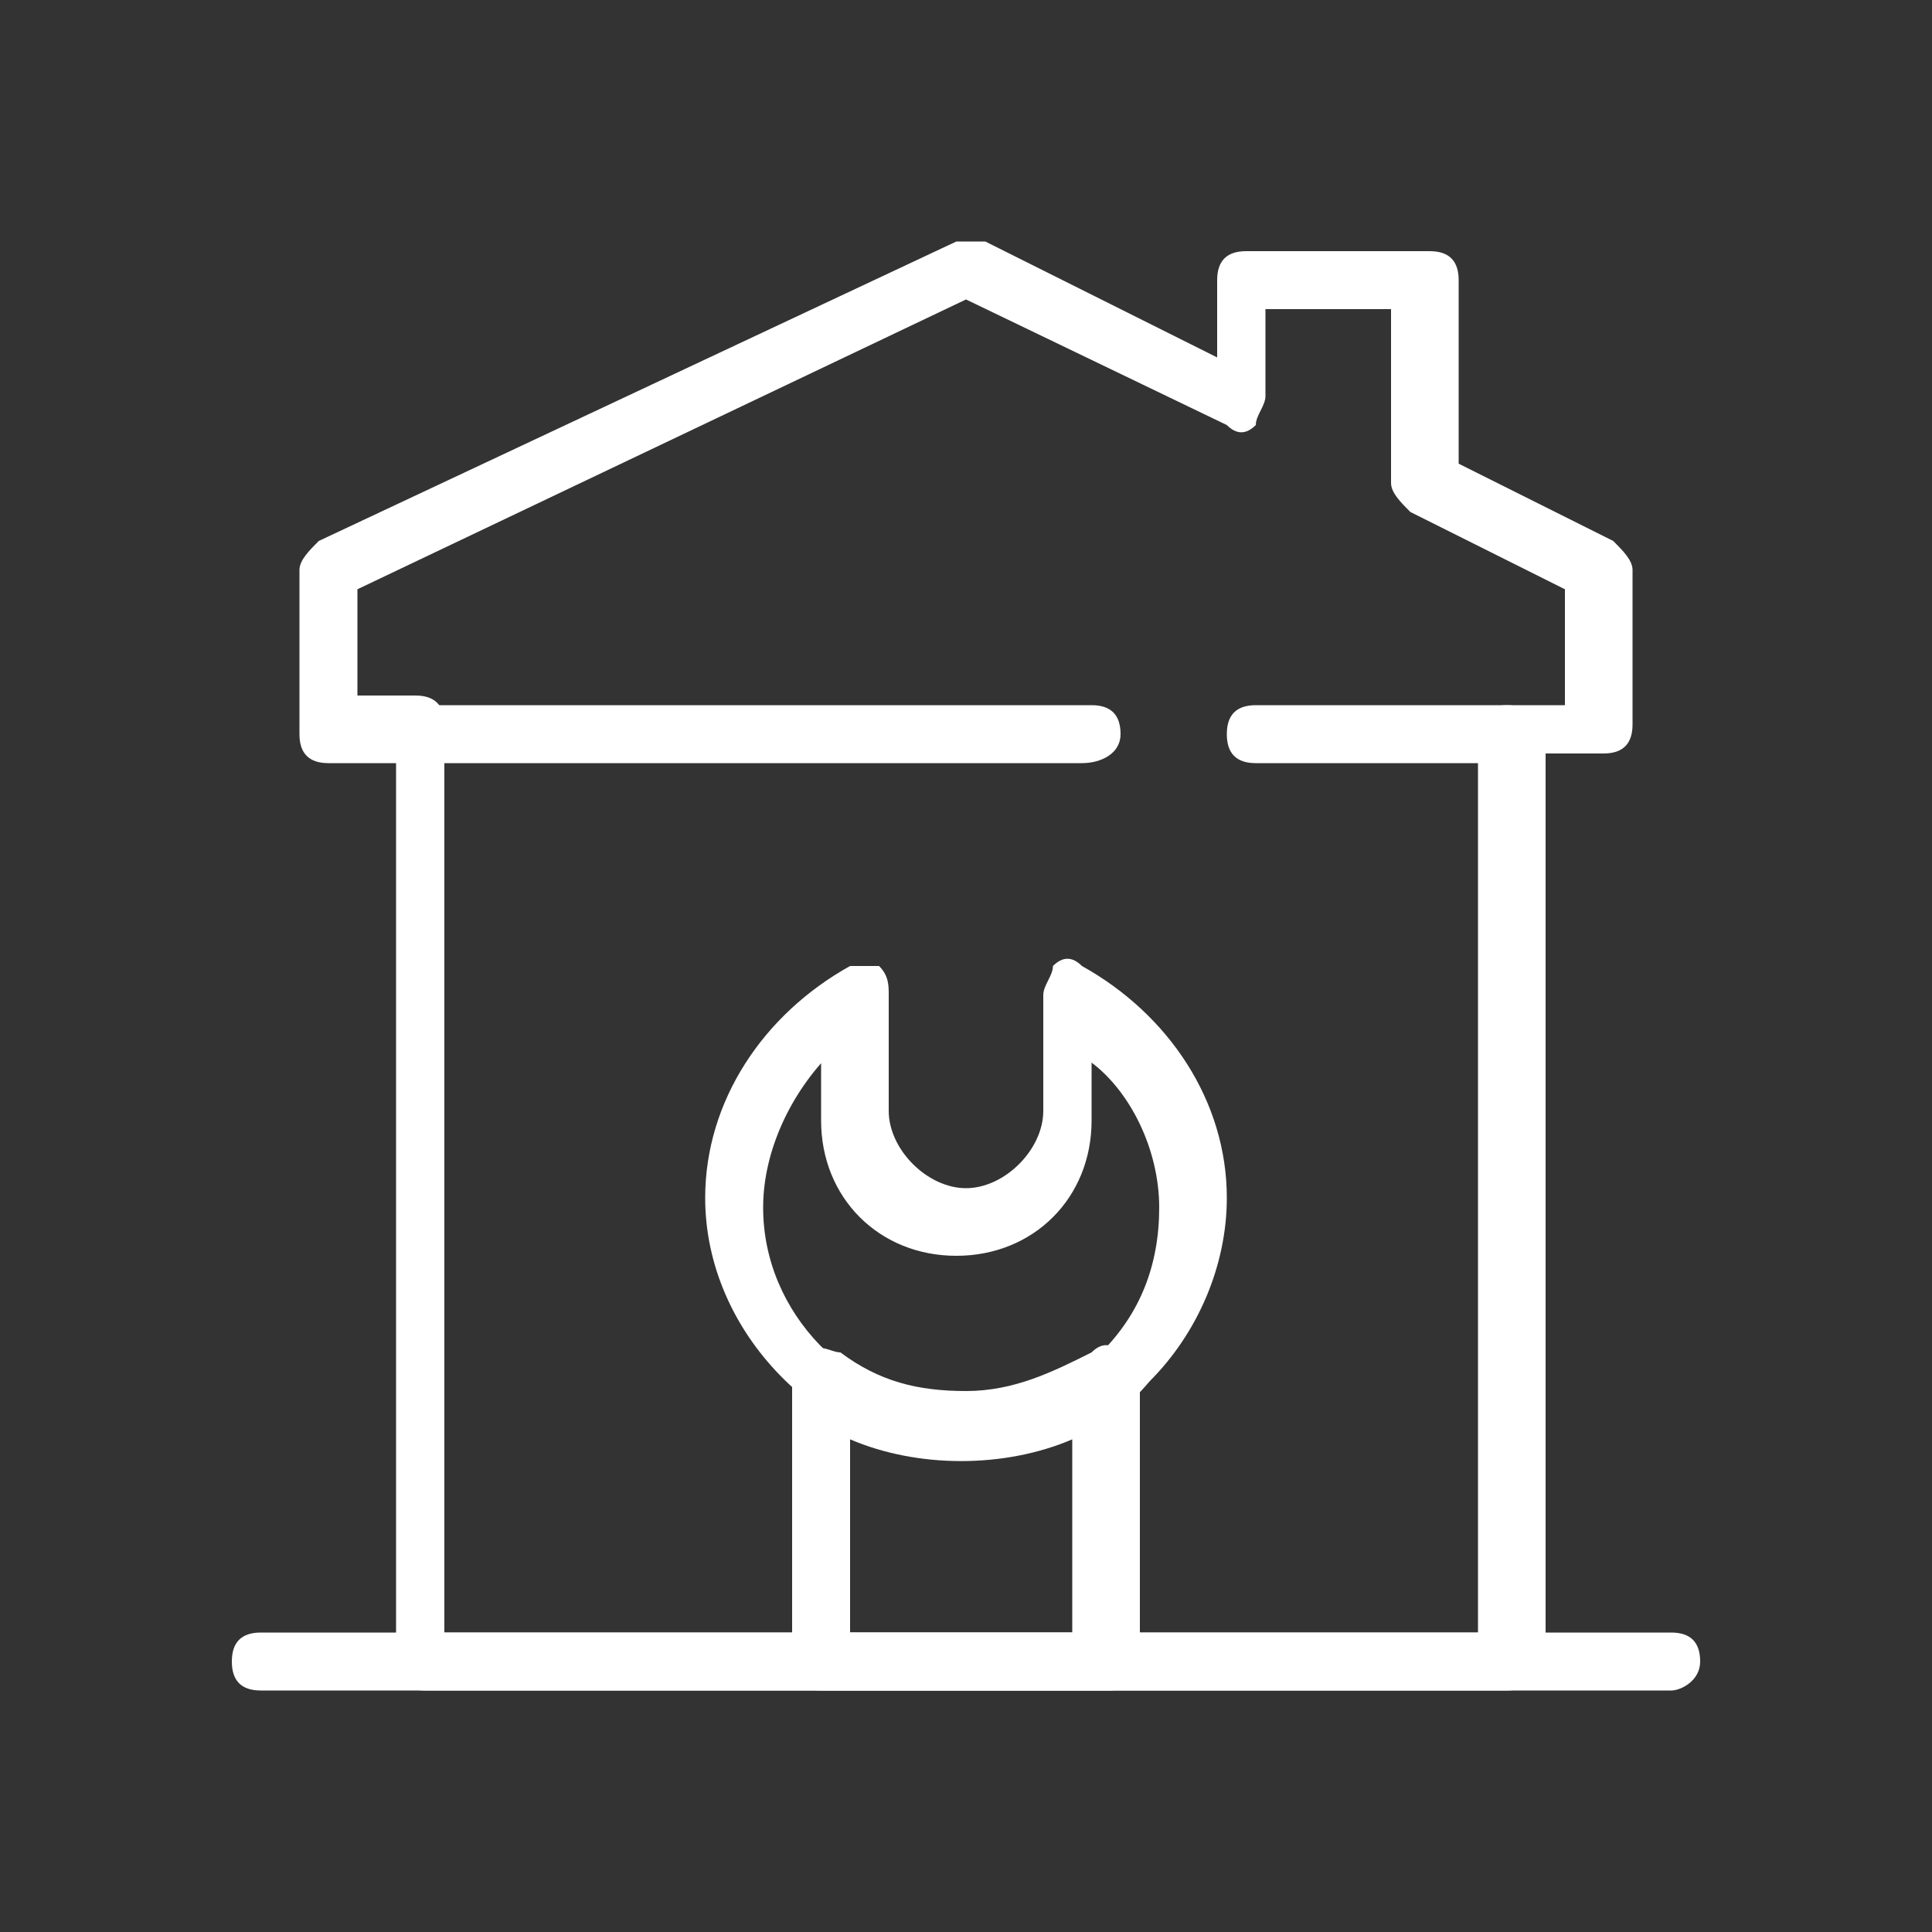<?xml version="1.0" encoding="utf-8"?>
<!-- Generator: Adobe Illustrator 27.0.1, SVG Export Plug-In . SVG Version: 6.00 Build 0)  -->
<svg version="1.1" id="katman_1" xmlns="http://www.w3.org/2000/svg" xmlns:xlink="http://www.w3.org/1999/xlink" x="0px" y="0px"
	 viewBox="0 0 20 20" style="enable-background:new 0 0 20 20;" xml:space="preserve">
<rect x="0" y="0" width="20" height="20" fill="#333333" stroke="none"/>
<style type="text/css">
	.st0{fill:#FFFFFF;}
</style>
<g>
	<path class="st0" d="M11.2,7.9H4.4c-0.2,0-0.3-0.1-0.3-0.3s0.1-0.3,0.3-0.3h6.9c0.2,0,0.3,0.1,0.3,0.3S11.4,7.9,11.2,7.9z"/>
	<path class="st0" d="M15.6,7.9H13c-0.2,0-0.3-0.1-0.3-0.3s0.1-0.3,0.3-0.3h2.6c0.2,0,0.3,0.1,0.3,0.3S15.8,7.9,15.6,7.9z"/>
	<path class="st0" d="M11.5,17.5H8.5c-0.2,0-0.3-0.1-0.3-0.3v-2.9c0-0.1,0.1-0.2,0.2-0.3c0.1-0.1,0.2,0,0.3,0
		c0.4,0.3,0.8,0.4,1.3,0.4c0.5,0,0.9-0.2,1.3-0.4c0.1-0.1,0.2-0.1,0.3,0c0.1,0.1,0.2,0.2,0.2,0.3v2.9C11.8,17.4,11.6,17.5,11.5,17.5
		z M8.8,16.9h2.3v-2c-0.7,0.3-1.6,0.3-2.3,0V16.9z"/>
	<path class="st0" d="M10,15.1c0,0-0.1,0-0.1,0c-1.4-0.1-2.6-1.3-2.6-2.7c0-1,0.6-1.9,1.5-2.4c0.1,0,0.2,0,0.3,0
		c0.1,0.1,0.1,0.2,0.1,0.3v1.2c0,0.4,0.4,0.8,0.8,0.8c0.4,0,0.8-0.4,0.8-0.8v-1.2c0-0.1,0.1-0.2,0.1-0.3c0.1-0.1,0.2-0.1,0.3,0
		c0.9,0.5,1.5,1.4,1.5,2.4c0,0.7-0.3,1.4-0.8,1.9C11.4,14.9,10.7,15.1,10,15.1z M8.6,10.9c-0.4,0.4-0.7,1-0.7,1.6c0,1.1,0.9,2,2,2.1
		c0.6,0,1.1-0.2,1.5-0.6c0.4-0.4,0.6-0.9,0.6-1.5c0-0.6-0.3-1.2-0.7-1.5v0.6c0,0.8-0.6,1.4-1.4,1.4c-0.8,0-1.4-0.6-1.4-1.4V10.9z"/>
	<path class="st0" d="M17.3,17.5H2.7c-0.2,0-0.3-0.1-0.3-0.3s0.1-0.3,0.3-0.3h14.6c0.2,0,0.3,0.1,0.3,0.3S17.4,17.5,17.3,17.5z"/>
	<path class="st0" d="M15.6,17.5H4.4c-0.2,0-0.3-0.1-0.3-0.3V7.9H3.4c-0.2,0-0.3-0.1-0.3-0.3V5.9c0-0.1,0.1-0.2,0.2-0.3l6.6-3.1
		c0.1,0,0.2,0,0.3,0l2.4,1.2V2.9c0-0.2,0.1-0.3,0.3-0.3h1.9c0.2,0,0.3,0.1,0.3,0.3v1.9l1.6,0.8c0.1,0.1,0.2,0.2,0.2,0.3v1.6
		c0,0.2-0.1,0.3-0.3,0.3h-0.6v9.3C15.9,17.4,15.8,17.5,15.6,17.5z M4.7,16.9h10.6V7.6c0-0.2,0.1-0.3,0.3-0.3h0.6V6.1l-1.6-0.8
		c-0.1-0.1-0.2-0.2-0.2-0.3V3.2h-1.3v0.9c0,0.1-0.1,0.2-0.1,0.3c-0.1,0.1-0.2,0.1-0.3,0L10,3.1l-6.3,3v1.1h0.6
		c0.2,0,0.3,0.1,0.3,0.3V16.9z"/>
</g>
</svg>
